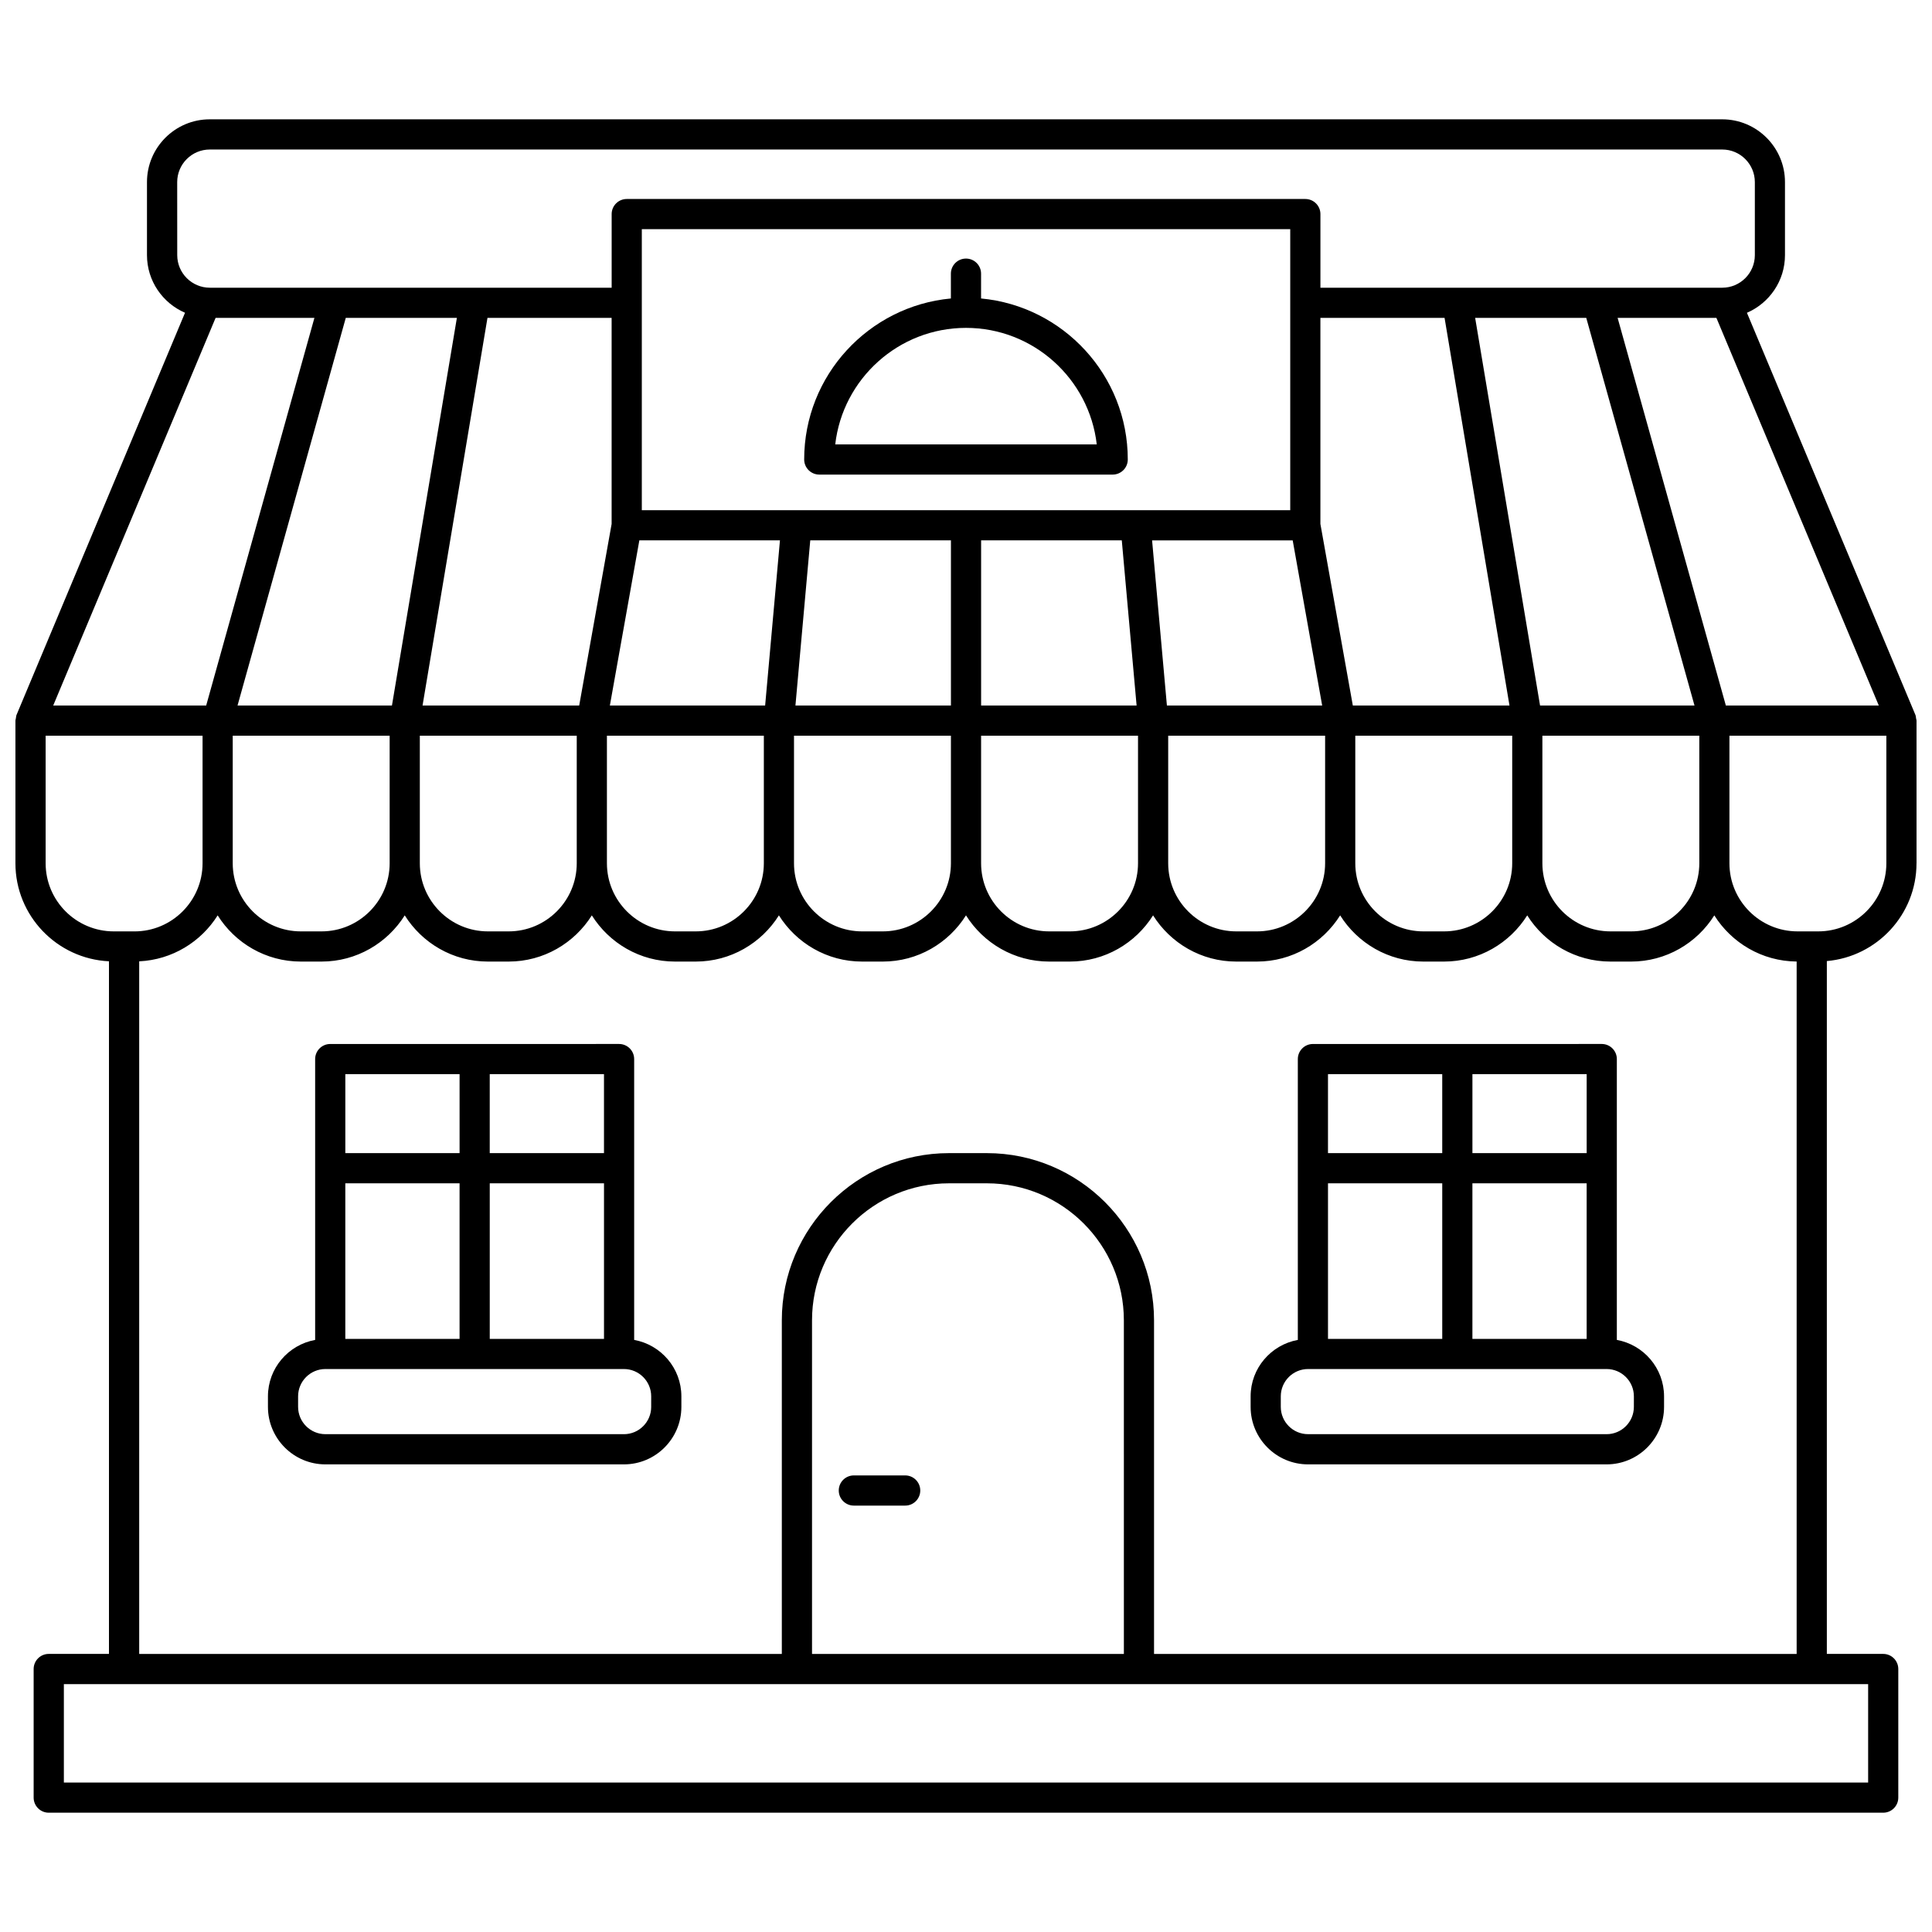 <?xml version="1.0" encoding="UTF-8"?>
<!-- Uploaded to: ICON Repo, www.svgrepo.com, Generator: ICON Repo Mixer Tools -->
<svg width="800px" height="800px" version="1.1" viewBox="144 144 512 512" xmlns="http://www.w3.org/2000/svg">
 <defs>
  <clipPath id="a">
   <path d="m148.09 175h503.81v450h-503.81z"/>
  </clipPath>
 </defs>
 <path d="m361.12 269.77h77.754c2.207 0 4-1.789 4-4 0-22.293-17.105-40.645-38.879-42.672v-6.574c0-2.211-1.793-4-4-4-2.207 0-4 1.789-4 4v6.574c-21.773 2.027-38.879 20.379-38.879 42.672 0.004 2.211 1.797 4 4.004 4zm38.879-38.879c17.883 0 32.66 13.523 34.652 30.879h-69.305c1.992-17.355 16.77-30.879 34.652-30.879z"/>
 <g clip-path="url(#a)">
  <path d="m651.9 372.77v-37.785-0.012-0.004c0-0.211-0.09-0.395-0.121-0.602-0.047-0.316-0.059-0.637-0.188-0.945l-0.004-0.008s0-0.004-0.004-0.004l-44.629-106.52c5.918-2.551 10.082-8.434 10.082-15.273v-19.367c0-9.168-7.461-16.629-16.633-16.629h-400.82c-9.168 0-16.633 7.461-16.633 16.629v19.359c0 6.84 4.16 12.723 10.082 15.273l-44.629 106.52s0 0.004-0.004 0.004l-0.004 0.008c-0.129 0.309-0.141 0.629-0.188 0.945-0.031 0.207-0.121 0.391-0.121 0.609v0.004 0.012 37.785c0 13.938 11.016 25.324 24.789 25.984v183.55h-15.961c-2.207 0-4 1.789-4 4v34.082c0 2.211 1.793 4 4 4h486.15c2.207 0 4-1.789 4-4v-34.082c0-2.211-1.793-4-4-4h-14.934v-183.61c13.293-1.16 23.762-12.34 23.762-25.93zm-7.996 0c0 9.953-8.098 18.055-18.051 18.055h-5.484c-9.953 0-18.051-8.098-18.051-18.055v-33.805h41.586zm-416.58-144.53-28.684 102.73h-40.539l43.035-102.73zm371.54 0 43.035 102.73h-40.531l-28.684-102.73zm-34.488 0 28.684 102.73h-40.93l-17.199-102.73zm-37.551 0 17.203 102.73h-41.516l-8.594-48.117v-54.609zm-213.39 58.961h37.262l-3.926 43.762-41.148 0.004zm45.293 0h37.281v43.762l-41.207 0.004zm45.277 0h37.281l3.926 43.762-41.207 0.004zm49.238 43.77-3.926-43.762h37.262l7.812 43.762zm32.684-51.766h-171.84v-74.477h171.84v74.477zm-179.84 3.648-8.594 48.117h-41.512l17.203-102.73h32.902zm-58.215 48.117h-40.922l28.684-102.73h29.445zm-42.195 7.996h41.586v33.805c0 9.953-8.098 18.055-18.051 18.055h-5.484c-9.953 0-18.051-8.098-18.051-18.055zm49.582 0h41.586v33.805c0 9.953-8.098 18.055-18.051 18.055h-5.484c-9.953 0-18.051-8.098-18.051-18.055zm49.582 0h41.586v33.805c0 9.953-8.098 18.055-18.051 18.055h-5.484c-9.953 0-18.051-8.098-18.051-18.055zm49.578 0h41.586v33.805c0 9.953-8.098 18.055-18.051 18.055h-5.484c-9.953 0-18.051-8.098-18.051-18.055zm49.582 0h41.586v33.805c0 9.953-8.098 18.055-18.051 18.055h-5.484c-9.953 0-18.051-8.098-18.051-18.055zm49.582 0h41.586v33.805c0 9.953-8.098 18.055-18.051 18.055h-5.484c-9.953 0-18.051-8.098-18.051-18.055zm49.582 0h41.586v33.805c0 9.953-8.098 18.055-18.051 18.055h-5.484c-9.953 0-18.051-8.098-18.051-18.055zm49.582 0h41.586v33.805c0 9.953-8.098 18.055-18.051 18.055h-5.484c-9.953 0-18.051-8.098-18.051-18.055zm-361.79-146.71c0-4.758 3.875-8.633 8.637-8.633h400.82c4.762 0 8.637 3.875 8.637 8.633v19.359c0 4.758-3.875 8.633-8.637 8.633h-106.49v-19.512c0-2.211-1.793-4-4-4h-179.83c-2.207 0-4 1.789-4 4v19.512h-106.49c-4.762 0-8.637-3.875-8.637-8.633zm-34.863 180.52v-33.805h41.586v33.805c0 9.953-8.098 18.055-18.051 18.055l-5.484-0.004c-9.953-0.004-18.051-8.098-18.051-18.051zm482.98 243.62h-478.15v-26.086h478.15v26.086zm-197.24-34.082h-82.641v-88.418c0-20.02 16.285-36.305 36.305-36.305h10.031c20.016 0 36.305 16.285 36.305 36.305l0.004 88.418zm7.996 0v-88.418c0-24.426-19.871-44.305-44.305-44.305h-10.031c-24.426 0-44.305 19.875-44.305 44.305v88.418h-170.3v-183.55c8.766-0.418 16.391-5.176 20.793-12.18 4.609 7.34 12.758 12.242 22.047 12.242h5.484c9.289 0 17.434-4.906 22.047-12.242 4.609 7.34 12.758 12.242 22.047 12.242h5.484c9.289 0 17.438-4.906 22.047-12.242 4.609 7.34 12.754 12.242 22.047 12.242h5.484c9.289 0 17.438-4.906 22.047-12.242 4.609 7.34 12.754 12.242 22.047 12.242h5.484c9.289 0 17.438-4.906 22.047-12.246 4.609 7.34 12.758 12.246 22.047 12.246h5.484c9.289 0 17.434-4.906 22.047-12.242 4.609 7.34 12.758 12.242 22.047 12.242h5.484c9.289 0 17.434-4.906 22.047-12.242 4.609 7.34 12.758 12.242 22.047 12.242h5.484c9.289 0 17.438-4.906 22.047-12.242 4.609 7.34 12.754 12.242 22.047 12.242h5.484c9.289 0 17.438-4.906 22.047-12.242 4.574 7.277 12.625 12.152 21.82 12.234v183.5h-170.29z"/>
 </g>
 <path d="m383.88 535h-13.602c-2.207 0-4 1.789-4 4 0 2.211 1.793 4 4 4h13.602c2.207 0 4-1.789 4-4 0-2.215-1.793-4-4-4z"/>
 <path d="m312.06 499.09v-74.426c0-2.211-1.793-4-4-4l-76.543 0.004c-2.207 0-4 1.789-4 4v74.426c-7.102 1.293-12.508 7.488-12.508 14.953v2.797c0 8.398 6.828 15.23 15.23 15.23h79.105c8.398 0 15.227-6.832 15.227-15.23v-2.797c0-7.469-5.41-13.672-12.512-14.957zm-76.547-0.277v-41.23h30.277v41.238l-30.277-0.004zm38.277-41.23h30.277v41.238h-30.277zm30.273-8h-30.277v-20.918h30.277zm-38.27-20.918v20.918h-30.277v-20.918zm50.781 88.176c0 3.988-3.242 7.234-7.231 7.234l-79.109-0.004c-3.988 0-7.234-3.246-7.234-7.234v-2.797c0-3.988 3.246-7.234 7.234-7.234h79.109c3.988 0 7.231 3.246 7.231 7.234l-0.004 2.801z"/>
 <path d="m572.48 499.09v-74.426c0-2.211-1.793-4-4-4l-76.543 0.004c-2.207 0-4 1.789-4 4v74.426c-7.098 1.293-12.508 7.488-12.508 14.953v2.797c0 8.398 6.828 15.23 15.227 15.23h79.105c8.398 0 15.23-6.832 15.23-15.23v-2.797c-0.004-7.469-5.414-13.668-12.512-14.957zm-76.547-0.277v-41.23h30.277v41.238l-30.277-0.004zm38.27-41.23h30.277v41.238h-30.277zm30.281-8h-30.277v-20.918h30.277zm-38.277-20.918v20.918h-30.277v-20.918zm50.785 88.176c0 3.988-3.246 7.234-7.234 7.234l-79.105-0.004c-3.988 0-7.231-3.246-7.231-7.234v-2.797c0-3.988 3.242-7.234 7.231-7.234h79.109c3.988 0 7.234 3.246 7.234 7.234z"/>
</svg>